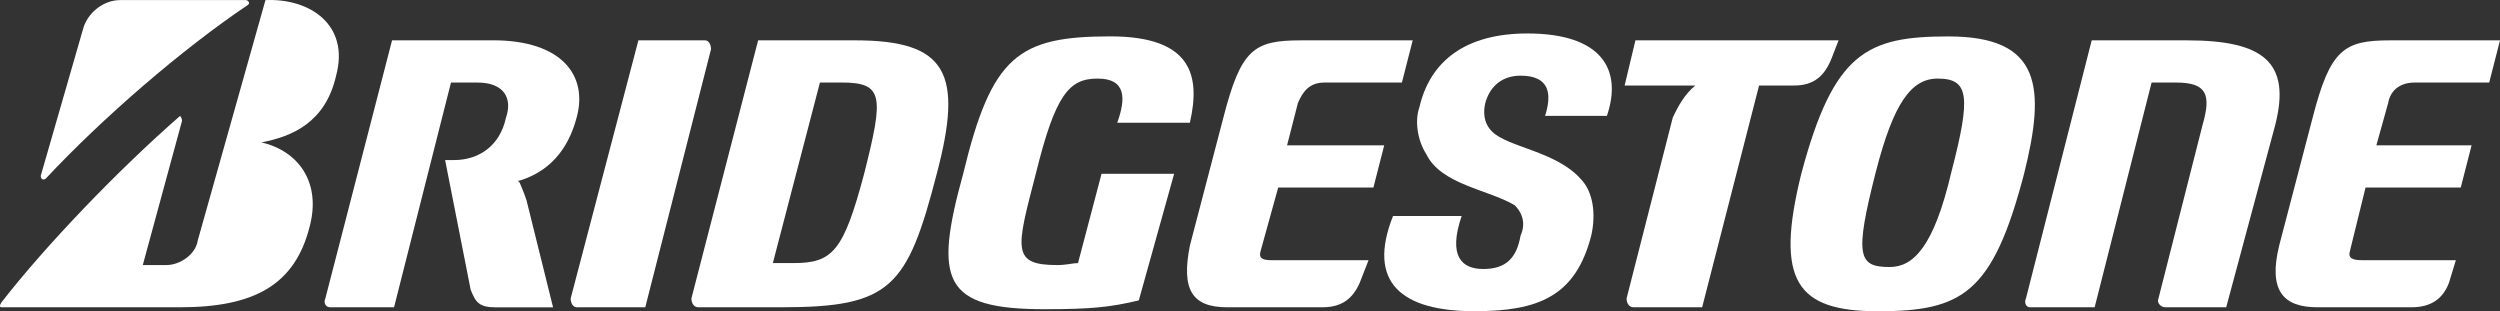 <?xml version="1.0" encoding="utf-8"?>
<!-- Generator: Adobe Illustrator 26.5.0, SVG Export Plug-In . SVG Version: 6.00 Build 0)  -->
<svg version="1.1" id="Layer_1" xmlns="http://www.w3.org/2000/svg" xmlns:xlink="http://www.w3.org/1999/xlink" x="0px" y="0px"
	 viewBox="0 0 5669.3 705.7" style="enable-background:new 0 0 5669.3 705.7;" xml:space="preserve">
<rect x="0" y="0" width="5669.3" height="705.7" fill="#333333" stroke="none"/>
<style type="text/css">
	.st0{fill:#FFFFFF;}
</style>
<g>
	<path class="st0" d="M2498,394.1c-53.4,202.5-53.4,202.5-53.4,202.5c-11.1,0-26.7,4.5-46.7,4.5c-104.6,0-93.5-35.6-49-207
		c44.5-180.3,75.7-215.9,140.2-215.9c64.5,0,64.5,44.5,44.5,100.1c164.7,0,164.7,0,164.7,0c24.5-106.8,4.5-195.8-180.3-195.8
		c-209.2,0-269.3,44.5-333.8,311.6c-66.8,242.6-46.7,307.1,184.7,307.1c104.6,0,149.1-4.5,213.6-20
		c80.1-287.1,80.1-287.1,80.1-287.1"/>
	<path class="st0" d="M2883,590c-20,0-28.9-4.5-24.5-20c40.1-144.7,40.1-144.7,40.1-144.7c215.9,0,215.9,0,215.9,0
		c24.5-95.7,24.5-95.7,24.5-95.7c-220.3,0-220.3,0-220.3,0c24.5-95.7,24.5-95.7,24.5-95.7c11.1-26.7,26.7-46.7,60.1-46.7
		c175.8,0,175.8,0,175.8,0c24.5-95.7,24.5-95.7,24.5-95.7c-253.7,0-253.7,0-253.7,0c-106.8,0-135.8,20-175.8,175.8
		c-75.7,289.3-75.7,289.3-75.7,289.3c-20,100.1,4.5,140.2,84.6,140.2c215.9,0,215.9,0,215.9,0c44.5,0,69-20,84.6-55.6
		c20-51.2,20-51.2,20-51.2"/>
	<path class="st0" d="M5355.5,590c-20,0-31.2-4.5-26.7-20c35.6-144.7,35.6-144.7,35.6-144.7c215.9,0,215.9,0,215.9,0
		c24.5-95.7,24.5-95.7,24.5-95.7c-215.9,0-215.9,0-215.9,0c26.7-95.7,26.7-95.7,26.7-95.7c4.5-26.7,24.5-46.7,60.1-46.7
		c169.1,0,169.1,0,169.1,0c24.5-95.7,24.5-95.7,24.5-95.7c-249.2,0-249.2,0-249.2,0c-104.6,0-135.8,20-175.8,175.8
		c-75.7,289.3-75.7,289.3-75.7,289.3c-24.5,100.1,6.7,140.2,86.8,140.2c213.6,0,213.6,0,213.6,0c44.5,0,71.2-20,84.6-55.6
		c15.6-51.2,15.6-51.2,15.6-51.2"/>
	<path class="st0" d="M1799.3,596.6c-46.7,0-46.7,0-46.7,0c106.8-409.5,106.8-409.5,106.8-409.5c13.4,0,20,0,49,0
		c95.7,0,95.7,31.2,51.2,207C1912.8,569.9,1888.3,596.6,1799.3,596.6 M1939.5,91.5c-220.3,0-220.3,0-220.3,0
		c-151.3,585.3-151.3,585.3-151.3,585.3c0,8.9,4.5,20,15.6,20c189.2,0,189.2,0,189.2,0c247,0,284.9-44.5,351.6-302.7
		C2184.3,167.1,2148.7,91.5,1939.5,91.5z"/>
	<path class="st0" d="M4959.3,91.5c-124.6,0-180.3,0-215.9,0c-149.1,585.3-149.1,585.3-149.1,585.3c-4.5,8.9,0,20,8.9,20
		c146.9,0,146.9,0,146.9,0c129.1-509.6,129.1-509.6,129.1-509.6c15.6,0,35.6,0,55.6,0c69,0,80.1,26.7,60.1,95.7
		c-100.1,393.9-100.1,393.9-100.1,393.9c-4.5,8.9,4.5,20,15.6,20c138,0,138,0,138,0c111.3-413.9,111.3-413.9,111.3-413.9
		C5195.2,142.7,5135.2,91.5,4959.3,91.5"/>
	<path class="st0" d="M3708.7,91.5c-24.5,102.4-24.5,102.4-24.5,102.4c160.2,0,160.2,0,160.2,0c-24.5,20-40.1,49-51.2,73.4
		c-104.6,409.5-104.6,409.5-104.6,409.5c0,8.9,4.5,20,15.6,20c155.8,0,155.8,0,155.8,0c129.1-502.9,129.1-502.9,129.1-502.9
		c80.1,0,80.1,0,80.1,0c44.5,0,69-22.3,84.6-62.3c15.6-40.1,15.6-40.1,15.6-40.1"/>
	<path class="st0" d="M1463.3,696.8c149.1-585.3,149.1-585.3,149.1-585.3c0-8.9-4.5-20-13.4-20c-151.3,0-151.3,0-151.3,0
		c-153.6,585.3-153.6,585.3-153.6,585.3c0,8.9,4.5,20,13.4,20"/>
	<path class="st0" d="M4285.1,605.5c-71.2,0-80.1-24.5-31.2-215.9c40.1-155.8,80.1-211.4,140.2-211.4c71.2,0,75.7,40.1,31.2,211.4
		C4385.2,561,4338.5,605.5,4285.1,605.5 M4418.6,82.6c-184.7,0-260.4,35.6-333.8,311.6c-60.1,242.6-11.1,311.6,173.6,311.6
		c191.4,0,260.4-40.1,331.6-311.6C4638.9,198.3,4630,82.6,4418.6,82.6z"/>
	<path class="st0" d="M92.4,398.6C188,67,188,67,188,67c8.9-35.6,44.5-66.8,84.6-66.8c284.9,0,284.9,0,284.9,0
		c4.5,0,11.1,6.7,4.5,11.1C412.8,111.5,232.6,267.3,103.5,405.3C96.8,409.7,92.4,405.3,92.4,398.6"/>
	<path class="st0" d="M323.8,601.1c89-327.1,89-327.1,89-327.1c0-6.7-4.5-11.1-4.5-11.1C268.2,385.2,103.5,556.6,3.3,685.7
		c-4.5,6.7-4.5,11.1,0,11.1c405,0,405,0,405,0c169.1,0,260.4-51.2,293.8-182.5c26.7-100.1-24.5-171.4-109-191.4c-4.5,0-4.5,0,0,0
		c69-13.4,144.7-44.5,169.1-151.3C793.4,55.9,702.1-4.2,602,0.2C448.4,545.5,448.4,545.5,448.4,545.5c-4.5,31.2-40.1,55.6-71.2,55.6
		"/>
	<path class="st0" d="M1194,454.2c-6.7-20-11.1-28.9-15.6-40.1c-4.5-4.5-4.5-4.5,0-4.5c64.5-20,109-66.8,129.1-142.4
		c26.7-95.7-33.4-175.8-189.2-175.8c-229.2,0-229.2,0-229.2,0C737.8,676.8,737.8,676.8,737.8,676.8c-4.5,8.9,0,20,11.1,20
		c144.7,0,144.7,0,144.7,0c129.1-509.6,129.1-509.6,129.1-509.6c15.6,0,31.2,0,60.1,0c60.1,0,80.1,35.6,64.5,80.1
		c-13.4,62.3-60.1,95.7-117.9,95.7c-20,0-20,0-20,0c57.9,293.8,57.9,293.8,57.9,293.8c11.1,28.9,20,40.1,55.6,40.1
		c131.3,0,131.3,0,131.3,0"/>
	<path class="st0" d="M3159,489.8c-60.1,151.3,20,215.9,184.7,215.9c144.7,0,229.2-33.4,264.8-171.4c11.1-49,4.5-100.1-24.5-129.1
		c-55.6-62.3-164.7-71.2-200.3-106.8c-20-20-20-44.5-15.6-64.5c11.1-40.1,40.1-62.3,80.1-62.3c66.8,0,71.2,42.3,55.6,91.2
		c140.2,0,140.2,0,140.2,0c35.6-104.6-11.1-186.9-180.3-186.9c-140.2,0-220.3,62.3-244.8,166.9c-11.1,31.2-4.5,75.7,15.6,106.8
		c33.4,69,140.2,80.1,200.3,115.7c20,20,24.5,44.5,13.4,69c-8.9,51.2-33.4,75.7-84.6,75.7c-49,0-80.1-28.9-49-120.2"/>
</g>
</svg>
